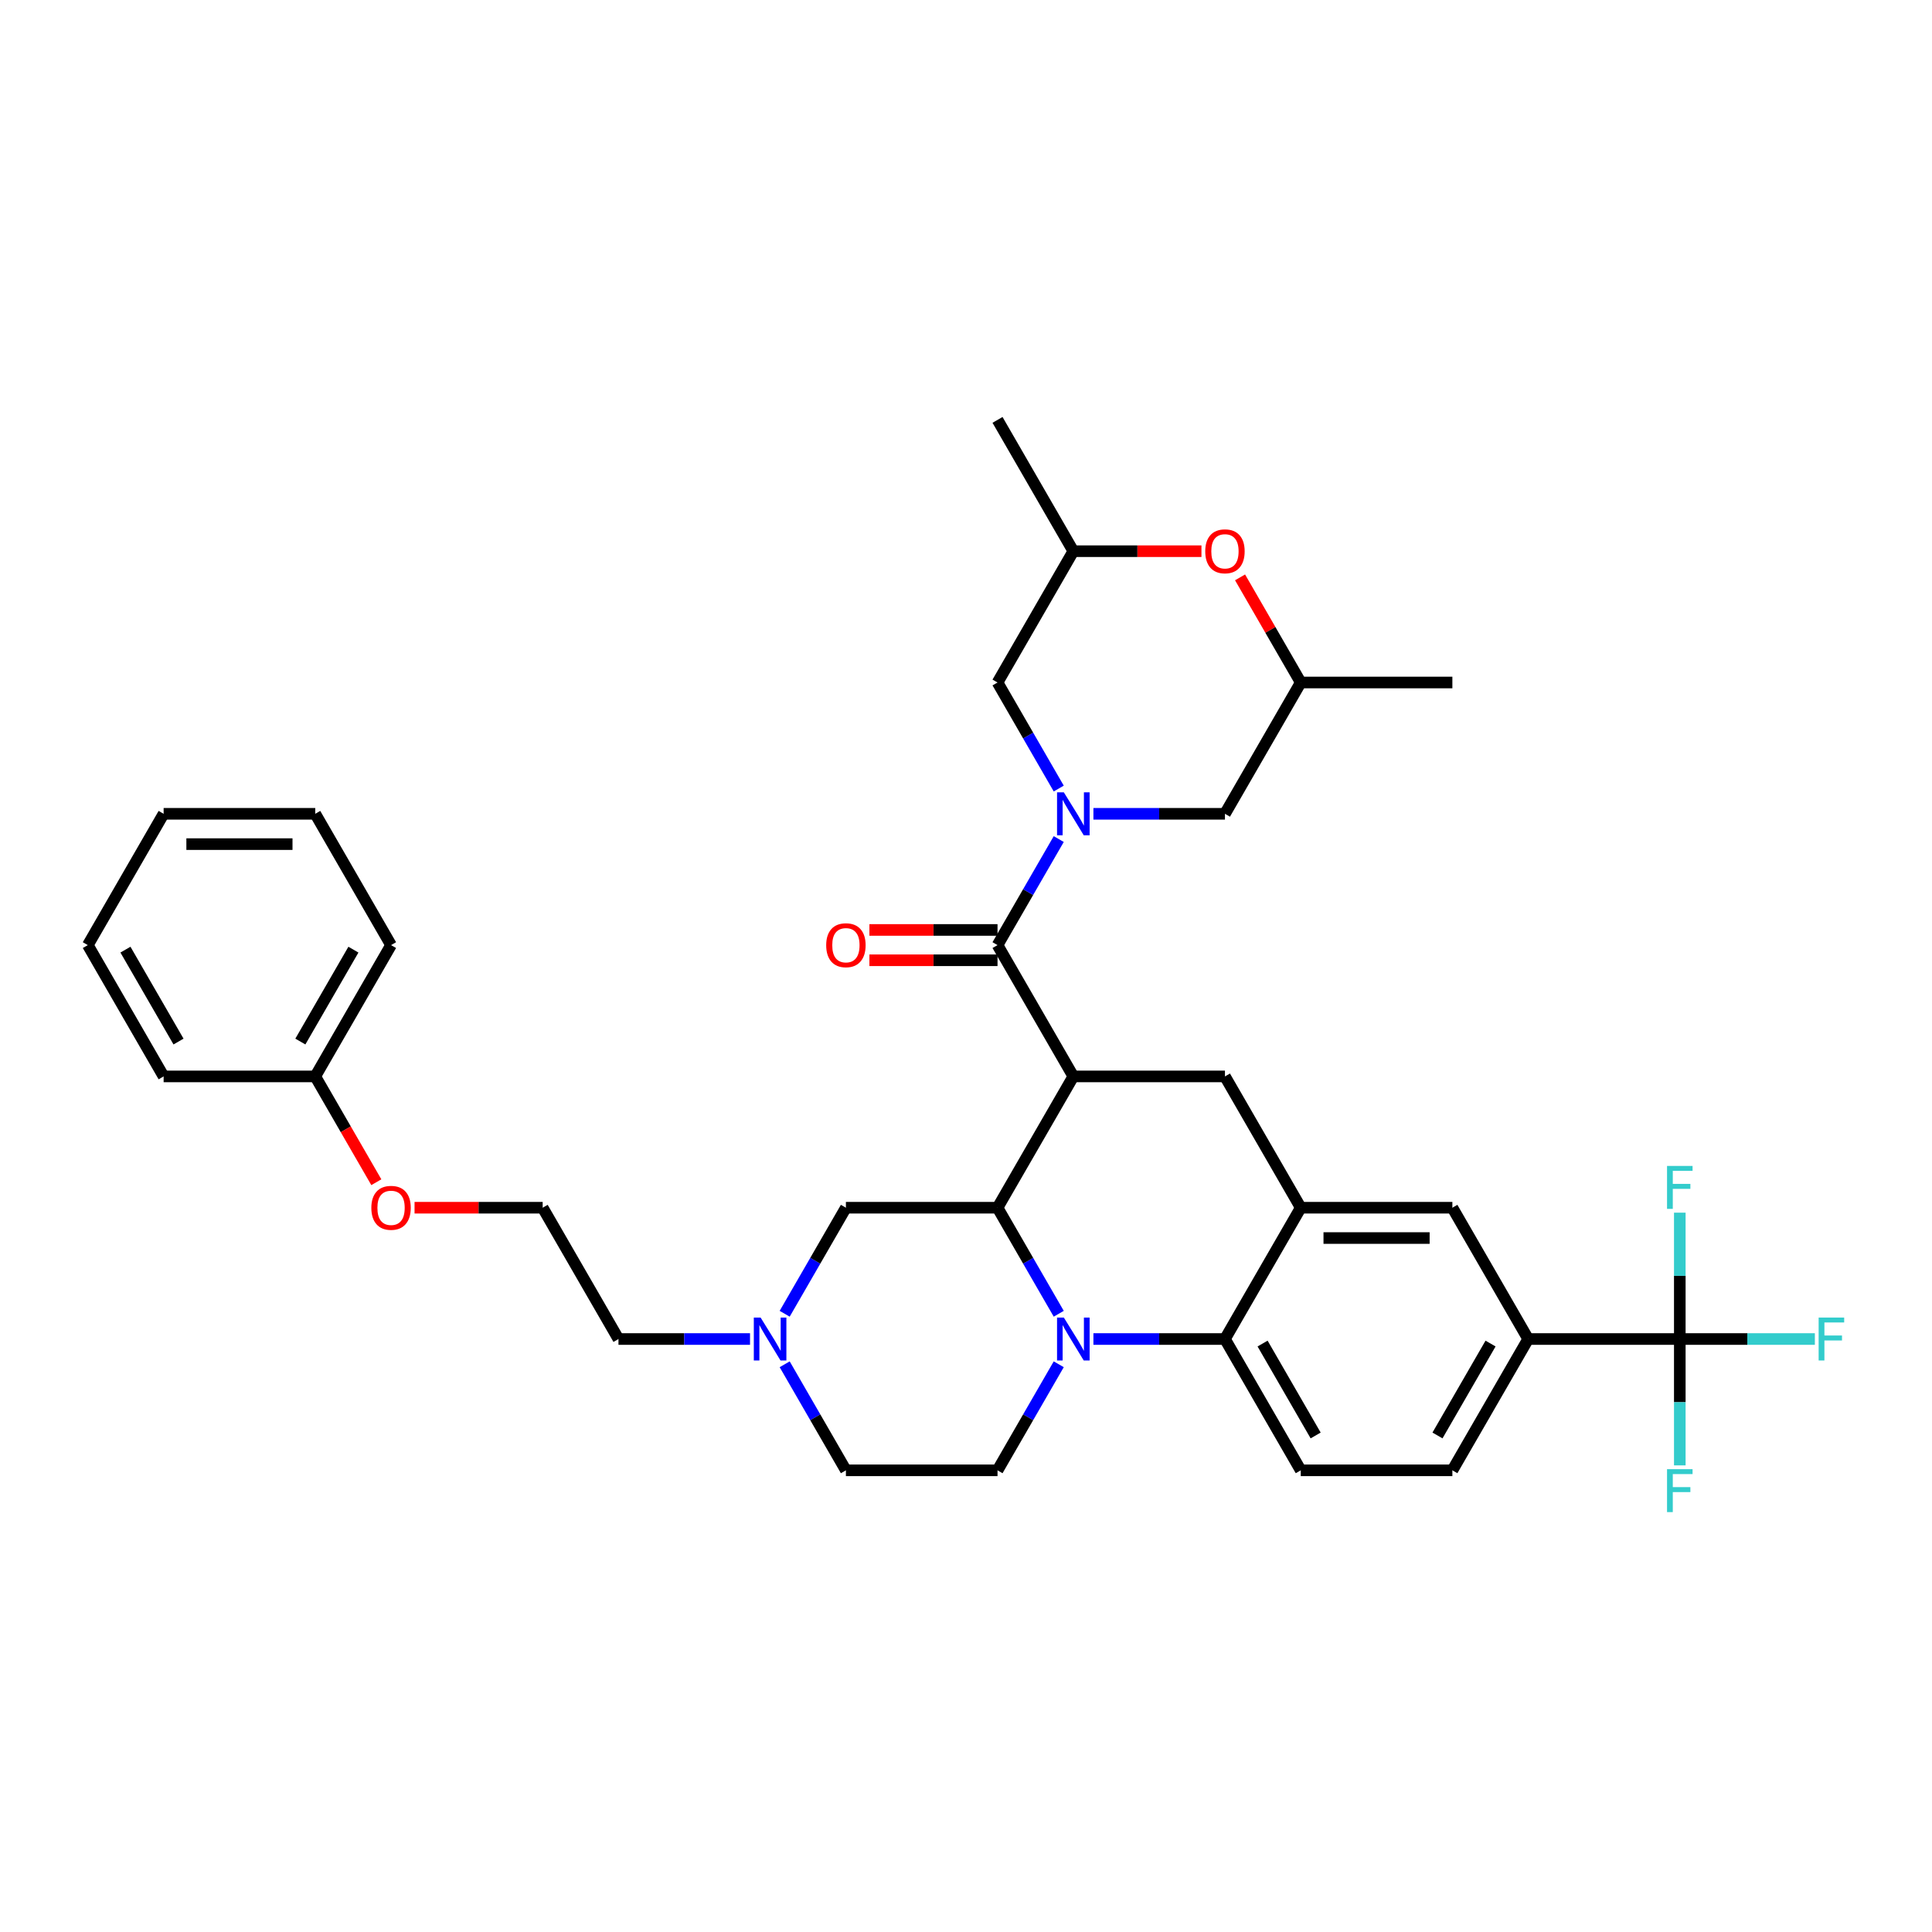 <?xml version='1.0' encoding='iso-8859-1'?>
<svg version='1.1' baseProfile='full'
              xmlns='http://www.w3.org/2000/svg'
                      xmlns:rdkit='http://www.rdkit.org/xml'
                      xmlns:xlink='http://www.w3.org/1999/xlink'
                  xml:space='preserve'
width='1000px' height='1000px' viewBox='0 0 1000 1000'>
<!-- END OF HEADER -->
<rect style='opacity:1.0;fill:#FFFFFF;stroke:none' width='1000' height='1000' x='0' y='0'> </rect>
<path class='bond-0' d='M 555.554,557.15 L 634.031,557.15' style='fill:none;fill-rule:evenodd;stroke:#000000;stroke-width:6px;stroke-linecap:butt;stroke-linejoin:miter;stroke-opacity:1' />
<path class='bond-1' d='M 555.554,557.15 L 516.315,625.113' style='fill:none;fill-rule:evenodd;stroke:#000000;stroke-width:6px;stroke-linecap:butt;stroke-linejoin:miter;stroke-opacity:1' />
<path class='bond-2' d='M 555.554,557.15 L 516.315,489.187' style='fill:none;fill-rule:evenodd;stroke:#000000;stroke-width:6px;stroke-linecap:butt;stroke-linejoin:miter;stroke-opacity:1' />
<path class='bond-3' d='M 790.984,693.076 L 869.461,693.076' style='fill:none;fill-rule:evenodd;stroke:#000000;stroke-width:6px;stroke-linecap:butt;stroke-linejoin:miter;stroke-opacity:1' />
<path class='bond-4' d='M 790.984,693.076 L 751.746,761.038' style='fill:none;fill-rule:evenodd;stroke:#000000;stroke-width:6px;stroke-linecap:butt;stroke-linejoin:miter;stroke-opacity:1' />
<path class='bond-4' d='M 771.506,695.422 L 744.039,742.996' style='fill:none;fill-rule:evenodd;stroke:#000000;stroke-width:6px;stroke-linecap:butt;stroke-linejoin:miter;stroke-opacity:1' />
<path class='bond-5' d='M 790.984,693.076 L 751.746,625.113' style='fill:none;fill-rule:evenodd;stroke:#000000;stroke-width:6px;stroke-linecap:butt;stroke-linejoin:miter;stroke-opacity:1' />
<path class='bond-6' d='M 751.746,761.038 L 673.269,761.038' style='fill:none;fill-rule:evenodd;stroke:#000000;stroke-width:6px;stroke-linecap:butt;stroke-linejoin:miter;stroke-opacity:1' />
<path class='bond-7' d='M 673.269,761.038 L 634.031,693.076' style='fill:none;fill-rule:evenodd;stroke:#000000;stroke-width:6px;stroke-linecap:butt;stroke-linejoin:miter;stroke-opacity:1' />
<path class='bond-7' d='M 680.976,742.996 L 653.509,695.422' style='fill:none;fill-rule:evenodd;stroke:#000000;stroke-width:6px;stroke-linecap:butt;stroke-linejoin:miter;stroke-opacity:1' />
<path class='bond-8' d='M 634.031,693.076 L 673.269,625.113' style='fill:none;fill-rule:evenodd;stroke:#000000;stroke-width:6px;stroke-linecap:butt;stroke-linejoin:miter;stroke-opacity:1' />
<path class='bond-9' d='M 634.031,693.076 L 599.987,693.076' style='fill:none;fill-rule:evenodd;stroke:#000000;stroke-width:6px;stroke-linecap:butt;stroke-linejoin:miter;stroke-opacity:1' />
<path class='bond-9' d='M 599.987,693.076 L 565.944,693.076' style='fill:none;fill-rule:evenodd;stroke:#0000FF;stroke-width:6px;stroke-linecap:butt;stroke-linejoin:miter;stroke-opacity:1' />
<path class='bond-10' d='M 673.269,625.113 L 751.746,625.113' style='fill:none;fill-rule:evenodd;stroke:#000000;stroke-width:6px;stroke-linecap:butt;stroke-linejoin:miter;stroke-opacity:1' />
<path class='bond-10' d='M 685.04,640.808 L 739.974,640.808' style='fill:none;fill-rule:evenodd;stroke:#000000;stroke-width:6px;stroke-linecap:butt;stroke-linejoin:miter;stroke-opacity:1' />
<path class='bond-11' d='M 673.269,625.113 L 634.031,557.15' style='fill:none;fill-rule:evenodd;stroke:#000000;stroke-width:6px;stroke-linecap:butt;stroke-linejoin:miter;stroke-opacity:1' />
<path class='bond-12' d='M 548.005,706.15 L 532.16,733.594' style='fill:none;fill-rule:evenodd;stroke:#0000FF;stroke-width:6px;stroke-linecap:butt;stroke-linejoin:miter;stroke-opacity:1' />
<path class='bond-12' d='M 532.16,733.594 L 516.315,761.038' style='fill:none;fill-rule:evenodd;stroke:#000000;stroke-width:6px;stroke-linecap:butt;stroke-linejoin:miter;stroke-opacity:1' />
<path class='bond-13' d='M 548.005,680.001 L 532.16,652.557' style='fill:none;fill-rule:evenodd;stroke:#0000FF;stroke-width:6px;stroke-linecap:butt;stroke-linejoin:miter;stroke-opacity:1' />
<path class='bond-13' d='M 532.16,652.557 L 516.315,625.113' style='fill:none;fill-rule:evenodd;stroke:#000000;stroke-width:6px;stroke-linecap:butt;stroke-linejoin:miter;stroke-opacity:1' />
<path class='bond-14' d='M 641.851,298.843 L 657.56,326.052' style='fill:none;fill-rule:evenodd;stroke:#FF0000;stroke-width:6px;stroke-linecap:butt;stroke-linejoin:miter;stroke-opacity:1' />
<path class='bond-14' d='M 657.56,326.052 L 673.269,353.261' style='fill:none;fill-rule:evenodd;stroke:#000000;stroke-width:6px;stroke-linecap:butt;stroke-linejoin:miter;stroke-opacity:1' />
<path class='bond-15' d='M 621.867,285.298 L 588.71,285.298' style='fill:none;fill-rule:evenodd;stroke:#FF0000;stroke-width:6px;stroke-linecap:butt;stroke-linejoin:miter;stroke-opacity:1' />
<path class='bond-15' d='M 588.71,285.298 L 555.554,285.298' style='fill:none;fill-rule:evenodd;stroke:#000000;stroke-width:6px;stroke-linecap:butt;stroke-linejoin:miter;stroke-opacity:1' />
<path class='bond-16' d='M 516.315,625.113 L 437.839,625.113' style='fill:none;fill-rule:evenodd;stroke:#000000;stroke-width:6px;stroke-linecap:butt;stroke-linejoin:miter;stroke-opacity:1' />
<path class='bond-17' d='M 516.315,481.339 L 483.159,481.339' style='fill:none;fill-rule:evenodd;stroke:#000000;stroke-width:6px;stroke-linecap:butt;stroke-linejoin:miter;stroke-opacity:1' />
<path class='bond-17' d='M 483.159,481.339 L 450.002,481.339' style='fill:none;fill-rule:evenodd;stroke:#FF0000;stroke-width:6px;stroke-linecap:butt;stroke-linejoin:miter;stroke-opacity:1' />
<path class='bond-17' d='M 516.315,497.035 L 483.159,497.035' style='fill:none;fill-rule:evenodd;stroke:#000000;stroke-width:6px;stroke-linecap:butt;stroke-linejoin:miter;stroke-opacity:1' />
<path class='bond-17' d='M 483.159,497.035 L 450.002,497.035' style='fill:none;fill-rule:evenodd;stroke:#FF0000;stroke-width:6px;stroke-linecap:butt;stroke-linejoin:miter;stroke-opacity:1' />
<path class='bond-18' d='M 516.315,489.187 L 532.16,461.743' style='fill:none;fill-rule:evenodd;stroke:#000000;stroke-width:6px;stroke-linecap:butt;stroke-linejoin:miter;stroke-opacity:1' />
<path class='bond-18' d='M 532.16,461.743 L 548.005,434.298' style='fill:none;fill-rule:evenodd;stroke:#0000FF;stroke-width:6px;stroke-linecap:butt;stroke-linejoin:miter;stroke-opacity:1' />
<path class='bond-19' d='M 565.944,421.224 L 599.987,421.224' style='fill:none;fill-rule:evenodd;stroke:#0000FF;stroke-width:6px;stroke-linecap:butt;stroke-linejoin:miter;stroke-opacity:1' />
<path class='bond-19' d='M 599.987,421.224 L 634.031,421.224' style='fill:none;fill-rule:evenodd;stroke:#000000;stroke-width:6px;stroke-linecap:butt;stroke-linejoin:miter;stroke-opacity:1' />
<path class='bond-20' d='M 548.005,408.15 L 532.16,380.705' style='fill:none;fill-rule:evenodd;stroke:#0000FF;stroke-width:6px;stroke-linecap:butt;stroke-linejoin:miter;stroke-opacity:1' />
<path class='bond-20' d='M 532.16,380.705 L 516.315,353.261' style='fill:none;fill-rule:evenodd;stroke:#000000;stroke-width:6px;stroke-linecap:butt;stroke-linejoin:miter;stroke-opacity:1' />
<path class='bond-21' d='M 555.554,285.298 L 516.315,353.261' style='fill:none;fill-rule:evenodd;stroke:#000000;stroke-width:6px;stroke-linecap:butt;stroke-linejoin:miter;stroke-opacity:1' />
<path class='bond-22' d='M 555.554,285.298 L 516.315,217.335' style='fill:none;fill-rule:evenodd;stroke:#000000;stroke-width:6px;stroke-linecap:butt;stroke-linejoin:miter;stroke-opacity:1' />
<path class='bond-23' d='M 673.269,353.261 L 634.031,421.224' style='fill:none;fill-rule:evenodd;stroke:#000000;stroke-width:6px;stroke-linecap:butt;stroke-linejoin:miter;stroke-opacity:1' />
<path class='bond-24' d='M 673.269,353.261 L 751.746,353.261' style='fill:none;fill-rule:evenodd;stroke:#000000;stroke-width:6px;stroke-linecap:butt;stroke-linejoin:miter;stroke-opacity:1' />
<path class='bond-25' d='M 84.693,421.224 L 163.17,421.224' style='fill:none;fill-rule:evenodd;stroke:#000000;stroke-width:6px;stroke-linecap:butt;stroke-linejoin:miter;stroke-opacity:1' />
<path class='bond-25' d='M 96.465,436.919 L 151.398,436.919' style='fill:none;fill-rule:evenodd;stroke:#000000;stroke-width:6px;stroke-linecap:butt;stroke-linejoin:miter;stroke-opacity:1' />
<path class='bond-26' d='M 84.693,421.224 L 45.455,489.187' style='fill:none;fill-rule:evenodd;stroke:#000000;stroke-width:6px;stroke-linecap:butt;stroke-linejoin:miter;stroke-opacity:1' />
<path class='bond-27' d='M 163.17,421.224 L 202.408,489.187' style='fill:none;fill-rule:evenodd;stroke:#000000;stroke-width:6px;stroke-linecap:butt;stroke-linejoin:miter;stroke-opacity:1' />
<path class='bond-28' d='M 202.408,489.187 L 163.17,557.15' style='fill:none;fill-rule:evenodd;stroke:#000000;stroke-width:6px;stroke-linecap:butt;stroke-linejoin:miter;stroke-opacity:1' />
<path class='bond-28' d='M 182.93,491.534 L 155.463,539.108' style='fill:none;fill-rule:evenodd;stroke:#000000;stroke-width:6px;stroke-linecap:butt;stroke-linejoin:miter;stroke-opacity:1' />
<path class='bond-29' d='M 163.17,557.15 L 84.693,557.15' style='fill:none;fill-rule:evenodd;stroke:#000000;stroke-width:6px;stroke-linecap:butt;stroke-linejoin:miter;stroke-opacity:1' />
<path class='bond-30' d='M 163.17,557.15 L 178.978,584.531' style='fill:none;fill-rule:evenodd;stroke:#000000;stroke-width:6px;stroke-linecap:butt;stroke-linejoin:miter;stroke-opacity:1' />
<path class='bond-30' d='M 178.978,584.531 L 194.787,611.913' style='fill:none;fill-rule:evenodd;stroke:#FF0000;stroke-width:6px;stroke-linecap:butt;stroke-linejoin:miter;stroke-opacity:1' />
<path class='bond-31' d='M 84.693,557.15 L 45.455,489.187' style='fill:none;fill-rule:evenodd;stroke:#000000;stroke-width:6px;stroke-linecap:butt;stroke-linejoin:miter;stroke-opacity:1' />
<path class='bond-31' d='M 92.4,539.108 L 64.933,491.534' style='fill:none;fill-rule:evenodd;stroke:#000000;stroke-width:6px;stroke-linecap:butt;stroke-linejoin:miter;stroke-opacity:1' />
<path class='bond-32' d='M 869.461,693.076 L 904.414,693.076' style='fill:none;fill-rule:evenodd;stroke:#000000;stroke-width:6px;stroke-linecap:butt;stroke-linejoin:miter;stroke-opacity:1' />
<path class='bond-32' d='M 904.414,693.076 L 939.368,693.076' style='fill:none;fill-rule:evenodd;stroke:#33CCCC;stroke-width:6px;stroke-linecap:butt;stroke-linejoin:miter;stroke-opacity:1' />
<path class='bond-33' d='M 869.461,693.076 L 869.461,725.777' style='fill:none;fill-rule:evenodd;stroke:#000000;stroke-width:6px;stroke-linecap:butt;stroke-linejoin:miter;stroke-opacity:1' />
<path class='bond-33' d='M 869.461,725.777 L 869.461,758.478' style='fill:none;fill-rule:evenodd;stroke:#33CCCC;stroke-width:6px;stroke-linecap:butt;stroke-linejoin:miter;stroke-opacity:1' />
<path class='bond-34' d='M 869.461,693.076 L 869.461,660.374' style='fill:none;fill-rule:evenodd;stroke:#000000;stroke-width:6px;stroke-linecap:butt;stroke-linejoin:miter;stroke-opacity:1' />
<path class='bond-34' d='M 869.461,660.374 L 869.461,627.673' style='fill:none;fill-rule:evenodd;stroke:#33CCCC;stroke-width:6px;stroke-linecap:butt;stroke-linejoin:miter;stroke-opacity:1' />
<path class='bond-35' d='M 214.572,625.113 L 247.728,625.113' style='fill:none;fill-rule:evenodd;stroke:#FF0000;stroke-width:6px;stroke-linecap:butt;stroke-linejoin:miter;stroke-opacity:1' />
<path class='bond-35' d='M 247.728,625.113 L 280.885,625.113' style='fill:none;fill-rule:evenodd;stroke:#000000;stroke-width:6px;stroke-linecap:butt;stroke-linejoin:miter;stroke-opacity:1' />
<path class='bond-36' d='M 280.885,625.113 L 320.123,693.076' style='fill:none;fill-rule:evenodd;stroke:#000000;stroke-width:6px;stroke-linecap:butt;stroke-linejoin:miter;stroke-opacity:1' />
<path class='bond-37' d='M 320.123,693.076 L 354.167,693.076' style='fill:none;fill-rule:evenodd;stroke:#000000;stroke-width:6px;stroke-linecap:butt;stroke-linejoin:miter;stroke-opacity:1' />
<path class='bond-37' d='M 354.167,693.076 L 388.21,693.076' style='fill:none;fill-rule:evenodd;stroke:#0000FF;stroke-width:6px;stroke-linecap:butt;stroke-linejoin:miter;stroke-opacity:1' />
<path class='bond-38' d='M 406.149,680.001 L 421.994,652.557' style='fill:none;fill-rule:evenodd;stroke:#0000FF;stroke-width:6px;stroke-linecap:butt;stroke-linejoin:miter;stroke-opacity:1' />
<path class='bond-38' d='M 421.994,652.557 L 437.839,625.113' style='fill:none;fill-rule:evenodd;stroke:#000000;stroke-width:6px;stroke-linecap:butt;stroke-linejoin:miter;stroke-opacity:1' />
<path class='bond-39' d='M 406.149,706.15 L 421.994,733.594' style='fill:none;fill-rule:evenodd;stroke:#0000FF;stroke-width:6px;stroke-linecap:butt;stroke-linejoin:miter;stroke-opacity:1' />
<path class='bond-39' d='M 421.994,733.594 L 437.839,761.038' style='fill:none;fill-rule:evenodd;stroke:#000000;stroke-width:6px;stroke-linecap:butt;stroke-linejoin:miter;stroke-opacity:1' />
<path class='bond-40' d='M 516.315,761.038 L 437.839,761.038' style='fill:none;fill-rule:evenodd;stroke:#000000;stroke-width:6px;stroke-linecap:butt;stroke-linejoin:miter;stroke-opacity:1' />
<path  class='atom-7' d='M 550.641 681.963
L 557.924 693.735
Q 558.646 694.896, 559.807 696.999
Q 560.969 699.103, 561.031 699.228
L 561.031 681.963
L 563.982 681.963
L 563.982 704.188
L 560.937 704.188
L 553.121 691.318
Q 552.211 689.811, 551.238 688.084
Q 550.296 686.358, 550.013 685.824
L 550.013 704.188
L 547.125 704.188
L 547.125 681.963
L 550.641 681.963
' fill='#0000FF'/>
<path  class='atom-8' d='M 623.829 285.361
Q 623.829 280.025, 626.465 277.042
Q 629.102 274.06, 634.031 274.06
Q 638.959 274.06, 641.596 277.042
Q 644.233 280.025, 644.233 285.361
Q 644.233 290.76, 641.564 293.836
Q 638.896 296.881, 634.031 296.881
Q 629.134 296.881, 626.465 293.836
Q 623.829 290.792, 623.829 285.361
M 634.031 294.37
Q 637.421 294.37, 639.241 292.11
Q 641.093 289.818, 641.093 285.361
Q 641.093 280.998, 639.241 278.8
Q 637.421 276.572, 634.031 276.572
Q 630.64 276.572, 628.788 278.769
Q 626.968 280.966, 626.968 285.361
Q 626.968 289.85, 628.788 292.11
Q 630.64 294.37, 634.031 294.37
' fill='#FF0000'/>
<path  class='atom-12' d='M 427.637 489.25
Q 427.637 483.913, 430.273 480.931
Q 432.91 477.949, 437.839 477.949
Q 442.767 477.949, 445.404 480.931
Q 448.041 483.913, 448.041 489.25
Q 448.041 494.649, 445.372 497.725
Q 442.704 500.77, 437.839 500.77
Q 432.942 500.77, 430.273 497.725
Q 427.637 494.68, 427.637 489.25
M 437.839 498.259
Q 441.229 498.259, 443.049 495.999
Q 444.901 493.707, 444.901 489.25
Q 444.901 484.886, 443.049 482.689
Q 441.229 480.46, 437.839 480.46
Q 434.448 480.46, 432.596 482.658
Q 430.776 484.855, 430.776 489.25
Q 430.776 493.739, 432.596 495.999
Q 434.448 498.259, 437.839 498.259
' fill='#FF0000'/>
<path  class='atom-13' d='M 550.641 410.112
L 557.924 421.883
Q 558.646 423.045, 559.807 425.148
Q 560.969 427.251, 561.031 427.377
L 561.031 410.112
L 563.982 410.112
L 563.982 432.336
L 560.937 432.336
L 553.121 419.466
Q 552.211 417.959, 551.238 416.233
Q 550.296 414.506, 550.013 413.973
L 550.013 432.336
L 547.125 432.336
L 547.125 410.112
L 550.641 410.112
' fill='#0000FF'/>
<path  class='atom-23' d='M 941.33 681.963
L 954.545 681.963
L 954.545 684.506
L 944.312 684.506
L 944.312 691.255
L 953.415 691.255
L 953.415 693.829
L 944.312 693.829
L 944.312 704.188
L 941.33 704.188
L 941.33 681.963
' fill='#33CCCC'/>
<path  class='atom-24' d='M 862.853 760.44
L 876.069 760.44
L 876.069 762.983
L 865.835 762.983
L 865.835 769.732
L 874.939 769.732
L 874.939 772.306
L 865.835 772.306
L 865.835 782.665
L 862.853 782.665
L 862.853 760.44
' fill='#33CCCC'/>
<path  class='atom-25' d='M 862.853 603.486
L 876.069 603.486
L 876.069 606.029
L 865.835 606.029
L 865.835 612.778
L 874.939 612.778
L 874.939 615.352
L 865.835 615.352
L 865.835 625.711
L 862.853 625.711
L 862.853 603.486
' fill='#33CCCC'/>
<path  class='atom-27' d='M 192.206 625.175
Q 192.206 619.839, 194.843 616.857
Q 197.48 613.875, 202.408 613.875
Q 207.336 613.875, 209.973 616.857
Q 212.61 619.839, 212.61 625.175
Q 212.61 630.575, 209.942 633.651
Q 207.274 636.696, 202.408 636.696
Q 197.511 636.696, 194.843 633.651
Q 192.206 630.606, 192.206 625.175
M 202.408 634.185
Q 205.798 634.185, 207.619 631.924
Q 209.471 629.633, 209.471 625.175
Q 209.471 620.812, 207.619 618.615
Q 205.798 616.386, 202.408 616.386
Q 199.018 616.386, 197.166 618.583
Q 195.345 620.781, 195.345 625.175
Q 195.345 629.664, 197.166 631.924
Q 199.018 634.185, 202.408 634.185
' fill='#FF0000'/>
<path  class='atom-30' d='M 393.687 681.963
L 400.97 693.735
Q 401.692 694.896, 402.854 696.999
Q 404.015 699.103, 404.078 699.228
L 404.078 681.963
L 407.029 681.963
L 407.029 704.188
L 403.984 704.188
L 396.167 691.318
Q 395.257 689.811, 394.284 688.084
Q 393.342 686.358, 393.06 685.824
L 393.06 704.188
L 390.172 704.188
L 390.172 681.963
L 393.687 681.963
' fill='#0000FF'/>
</svg>
